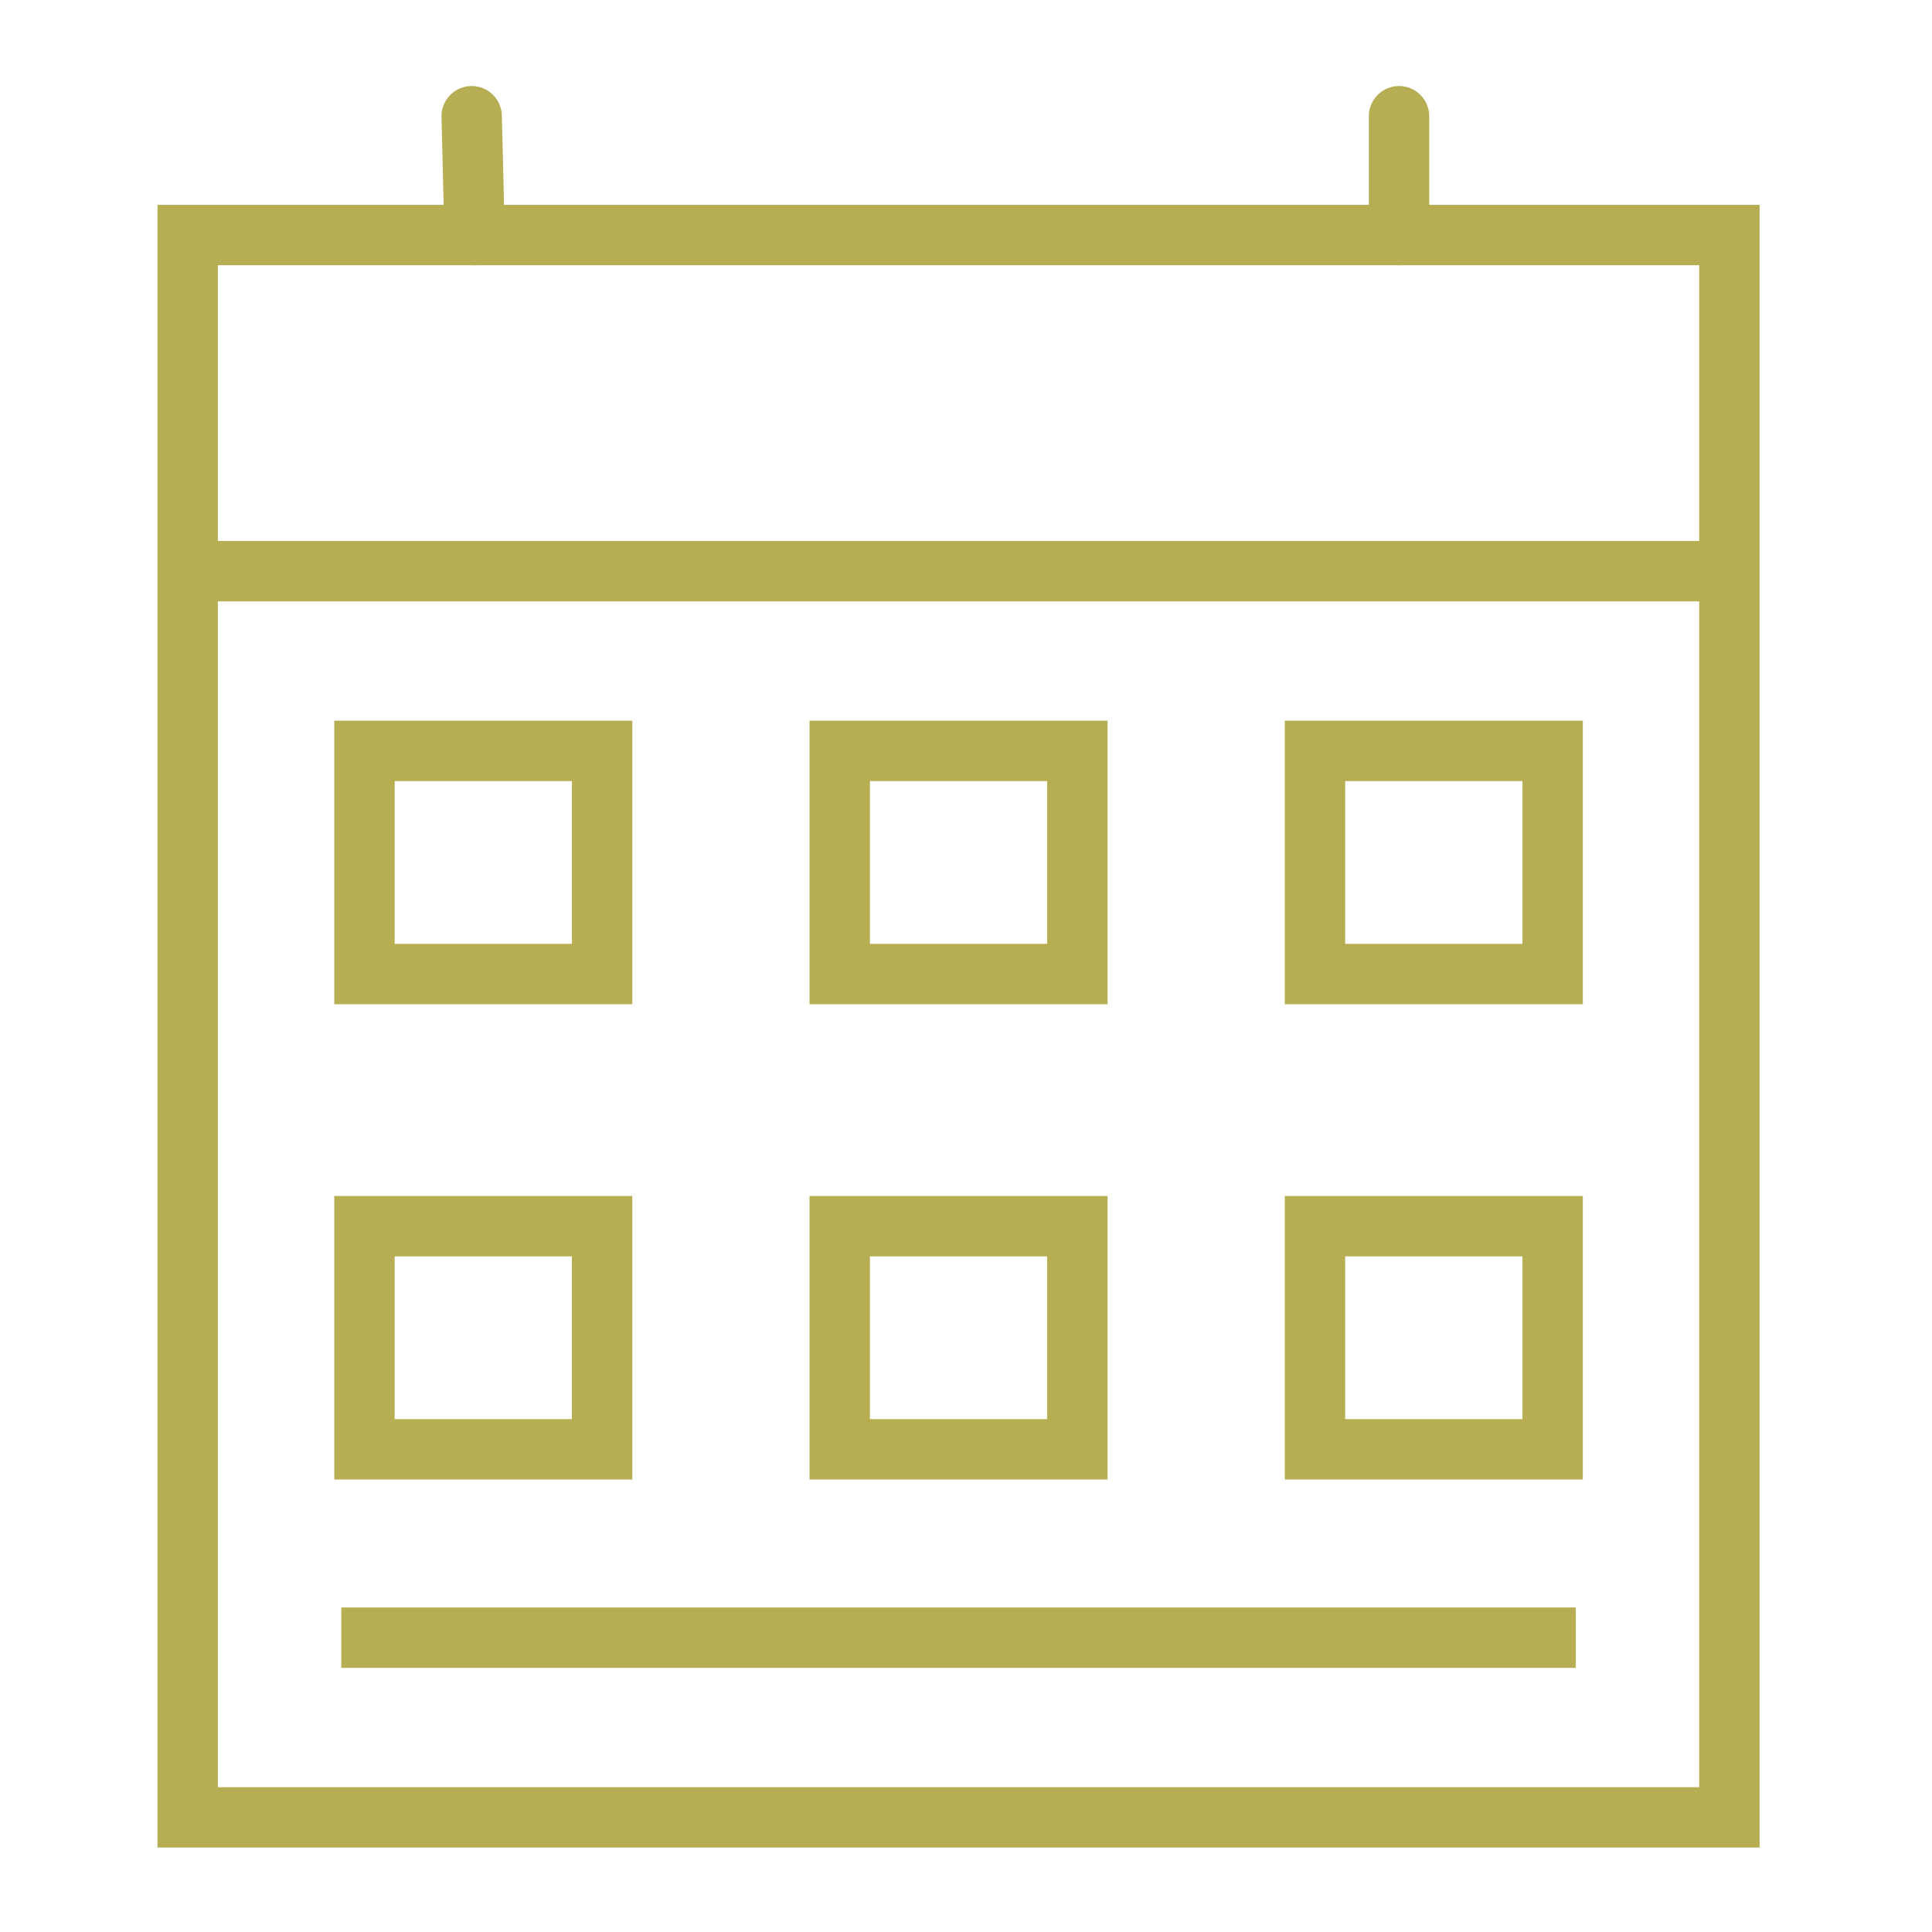 <svg height="64px" id="SVGRoot" version="1.1" viewBox="0 0 64 64" width="64px" xmlns="http://www.w3.org/2000/svg" xmlns:cc="http://creativecommons.org/ns#" xmlns:dc="http://purl.org/dc/elements/1.1/" xmlns:inkscape="http://www.inkscape.org/namespaces/inkscape" xmlns:rdf="http://www.w3.org/1999/02/22-rdf-syntax-ns#" xmlns:sodipodi="http://sodipodi.sourceforge.net/DTD/sodipodi-0.dtd" xmlns:svg="http://www.w3.org/2000/svg"><defs id="defs3848"></defs><g id="layer1"><g id="g4516" style="clip-rule:evenodd;fill-rule:evenodd;image-rendering:optimizeQuality;shape-rendering:geometricPrecision;text-rendering:geometricPrecision;stroke:#000000" transform="matrix(0.096,0,0,0.096,-56.759,-513.974)"><rect height="546" id="rect51" width="532" x="656" y="5435" stroke="#b7ad52" stroke-width="20.835px" stroke-linecap="round" original-stroke="#000000" fill="none"></rect><line id="line53" x1="656" x2="1188" y1="5551" y2="5551" stroke="#b7ad52" stroke-width="20.835px" stroke-linecap="butt" original-stroke="#000000" fill="none"></line><rect height="77" id="rect55" width="82" x="717" y="5613" stroke="#b7ad52" stroke-width="20.835px" stroke-linecap="round" original-stroke="#000000" fill="none"></rect><rect height="77" id="rect57" width="82" x="717" y="5777" stroke="#b7ad52" stroke-width="20.835px" stroke-linecap="round" original-stroke="#000000" fill="none"></rect><rect height="77" id="rect59" width="82" x="881" y="5613" stroke="#b7ad52" stroke-width="20.835px" stroke-linecap="round" original-stroke="#000000" fill="none"></rect><rect height="77" id="rect61" width="82" x="881" y="5777" stroke="#b7ad52" stroke-width="20.835px" stroke-linecap="round" original-stroke="#000000" fill="none"></rect><rect height="77" id="rect63" width="82" x="1045" y="5613" stroke="#b7ad52" stroke-width="20.835px" stroke-linecap="round" original-stroke="#000000" fill="none"></rect><rect height="77" id="rect65" width="82" x="1045" y="5777" stroke="#b7ad52" stroke-width="20.835px" stroke-linecap="round" original-stroke="#000000" fill="none"></rect><line id="line67" x1="709" x2="1135" y1="5919" y2="5919" stroke="#b7ad52" stroke-width="20.835px" stroke-linecap="butt" original-stroke="#000000" fill="none"></line><line id="line69" x1="755" x2="754" y1="5435" y2="5394" stroke="#b7ad52" stroke-width="20.835px" stroke-linecap="round" original-stroke="#000000" fill="none"></line><line id="line71" x1="1074" x2="1074" y1="5435" y2="5394" stroke="#b7ad52" stroke-width="20.835px" stroke-linecap="round" original-stroke="#000000" fill="none"></line></g></g></svg>